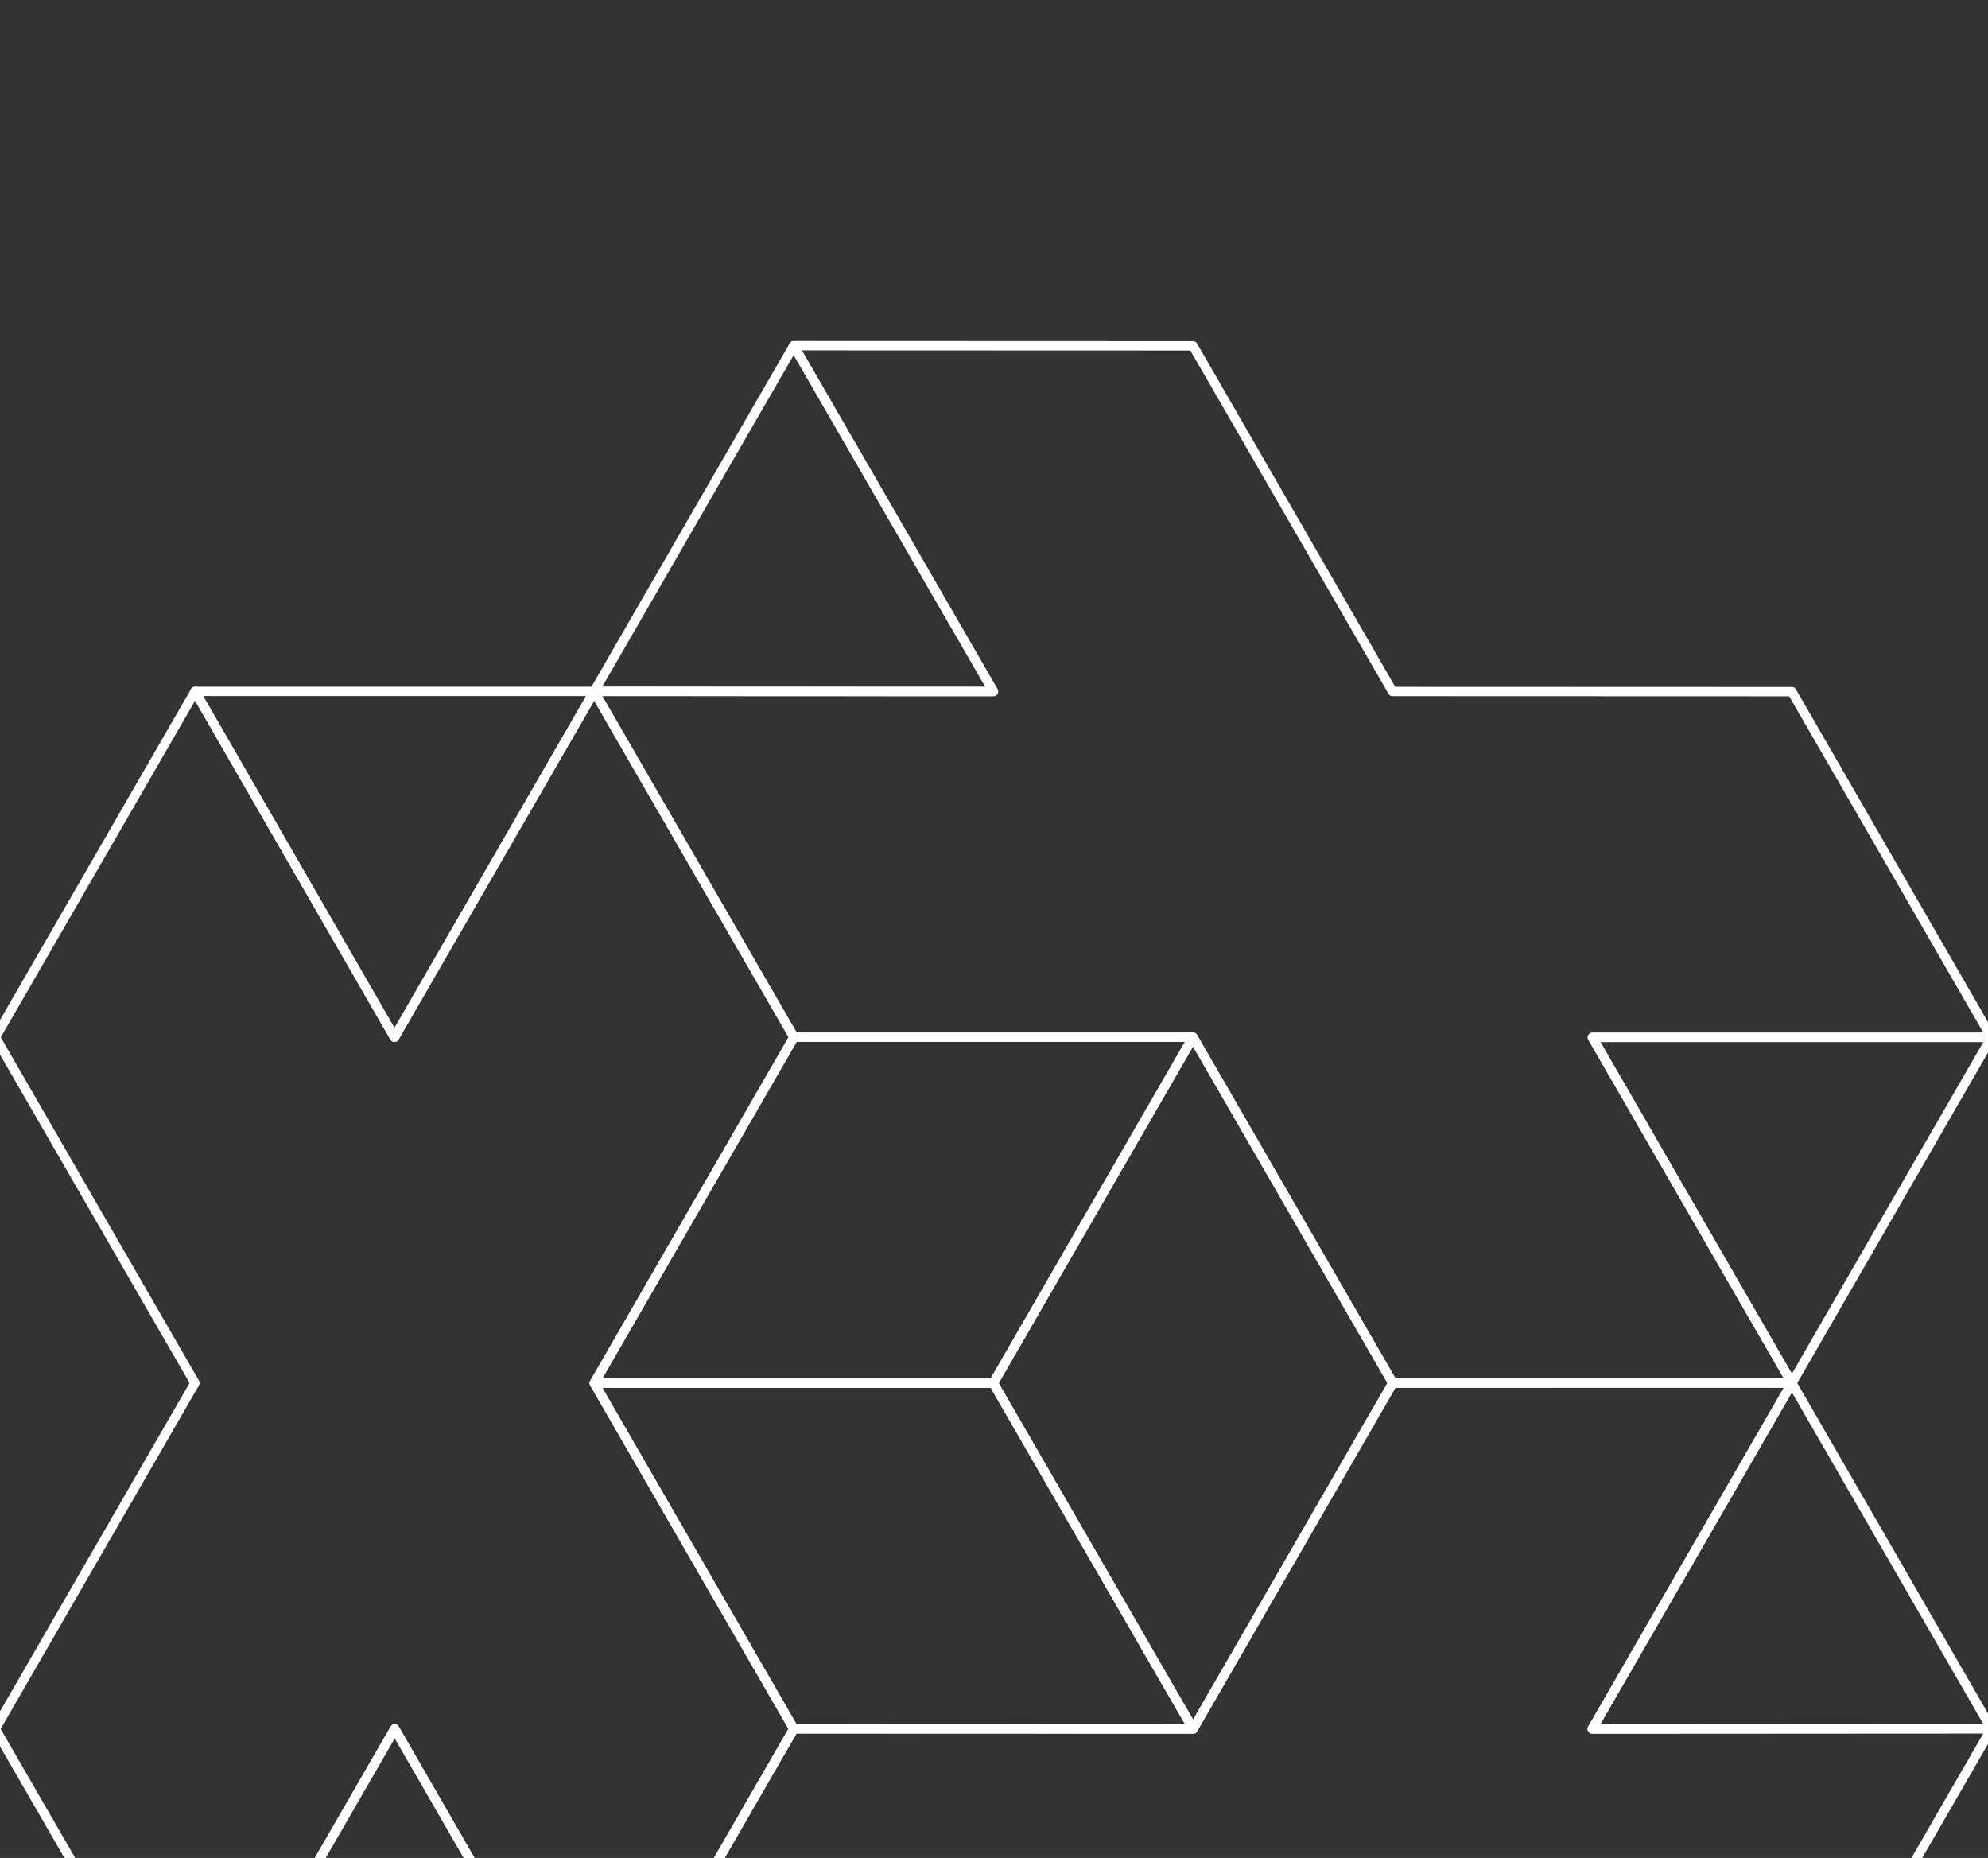 <?xml version="1.0" encoding="UTF-8"?> <svg xmlns="http://www.w3.org/2000/svg" width="320" height="299" viewBox="0 0 320 299" fill="none"><rect x="0" y="0" width="320" height="299" fill="#333333" stroke="none"/> <path d="M127.759 55.634L95.64 111.266L159.916 111.288L127.759 55.634Z" stroke="white" stroke-width="1.5" stroke-miterlimit="10" stroke-linecap="round" stroke-linejoin="round"></path> <path d="M288.429 222.576L320.548 166.944L256.31 166.944L288.429 222.576Z" stroke="white" stroke-width="1.5" stroke-miterlimit="10" stroke-linecap="round" stroke-linejoin="round"></path> <path d="M320.551 166.939L288.432 111.308L224.155 111.285L192.036 55.654L127.76 55.631L159.917 111.286L95.641 111.263L127.798 166.918L192.036 166.917L224.194 222.572L288.432 222.571L256.313 166.94L320.551 166.939Z" stroke="white" stroke-width="1.5" stroke-miterlimit="10" stroke-linecap="round" stroke-linejoin="round"></path> <path d="M192.035 166.919L159.894 222.589L192.051 278.243L224.193 222.573L192.035 166.919Z" stroke="white" stroke-width="1.5" stroke-miterlimit="10" stroke-linecap="round" stroke-linejoin="round"></path> <path d="M127.795 166.917L95.654 222.587L159.892 222.587L192.033 166.916L127.795 166.917Z" stroke="white" stroke-width="1.5" stroke-miterlimit="10" stroke-linecap="round" stroke-linejoin="round"></path> <path d="M159.895 222.587L95.657 222.587L127.776 278.219L192.053 278.241L159.895 222.587Z" stroke="white" stroke-width="1.5" stroke-miterlimit="10" stroke-linecap="round" stroke-linejoin="round"></path> <path d="M95.641 111.263L31.403 111.263L63.5 166.934L95.641 111.263Z" stroke="white" stroke-width="1.5" stroke-miterlimit="10" stroke-linecap="round" stroke-linejoin="round"></path> <path d="M320.55 278.204L288.431 222.572L256.289 278.243L320.55 278.204Z" stroke="white" stroke-width="1.5" stroke-miterlimit="10" stroke-linecap="round" stroke-linejoin="round"></path> <path d="M31.395 333.893L95.633 333.893L63.536 278.223L31.395 333.893Z" stroke="white" stroke-width="1.5" stroke-miterlimit="10" stroke-linecap="round" stroke-linejoin="round"></path> <path d="M95.657 222.588L127.799 166.917L95.641 111.263L63.5 166.934L31.403 111.263L-0.738 166.934L31.381 222.566L-0.76 278.236L31.397 333.89L63.538 278.22L95.635 333.89L127.776 278.22L95.657 222.588Z" stroke="white" stroke-width="1.5" stroke-miterlimit="10" stroke-linecap="round" stroke-linejoin="round"></path> <path d="M256.289 278.243L288.431 222.573L224.193 222.573L192.051 278.243L127.775 278.221L95.633 333.892L159.932 333.876L127.791 389.546L192.029 389.546L224.17 333.875L288.408 333.875L320.55 278.205L256.289 278.243Z" stroke="white" stroke-width="1.5" stroke-miterlimit="10" stroke-linecap="round" stroke-linejoin="round"></path> </svg> 